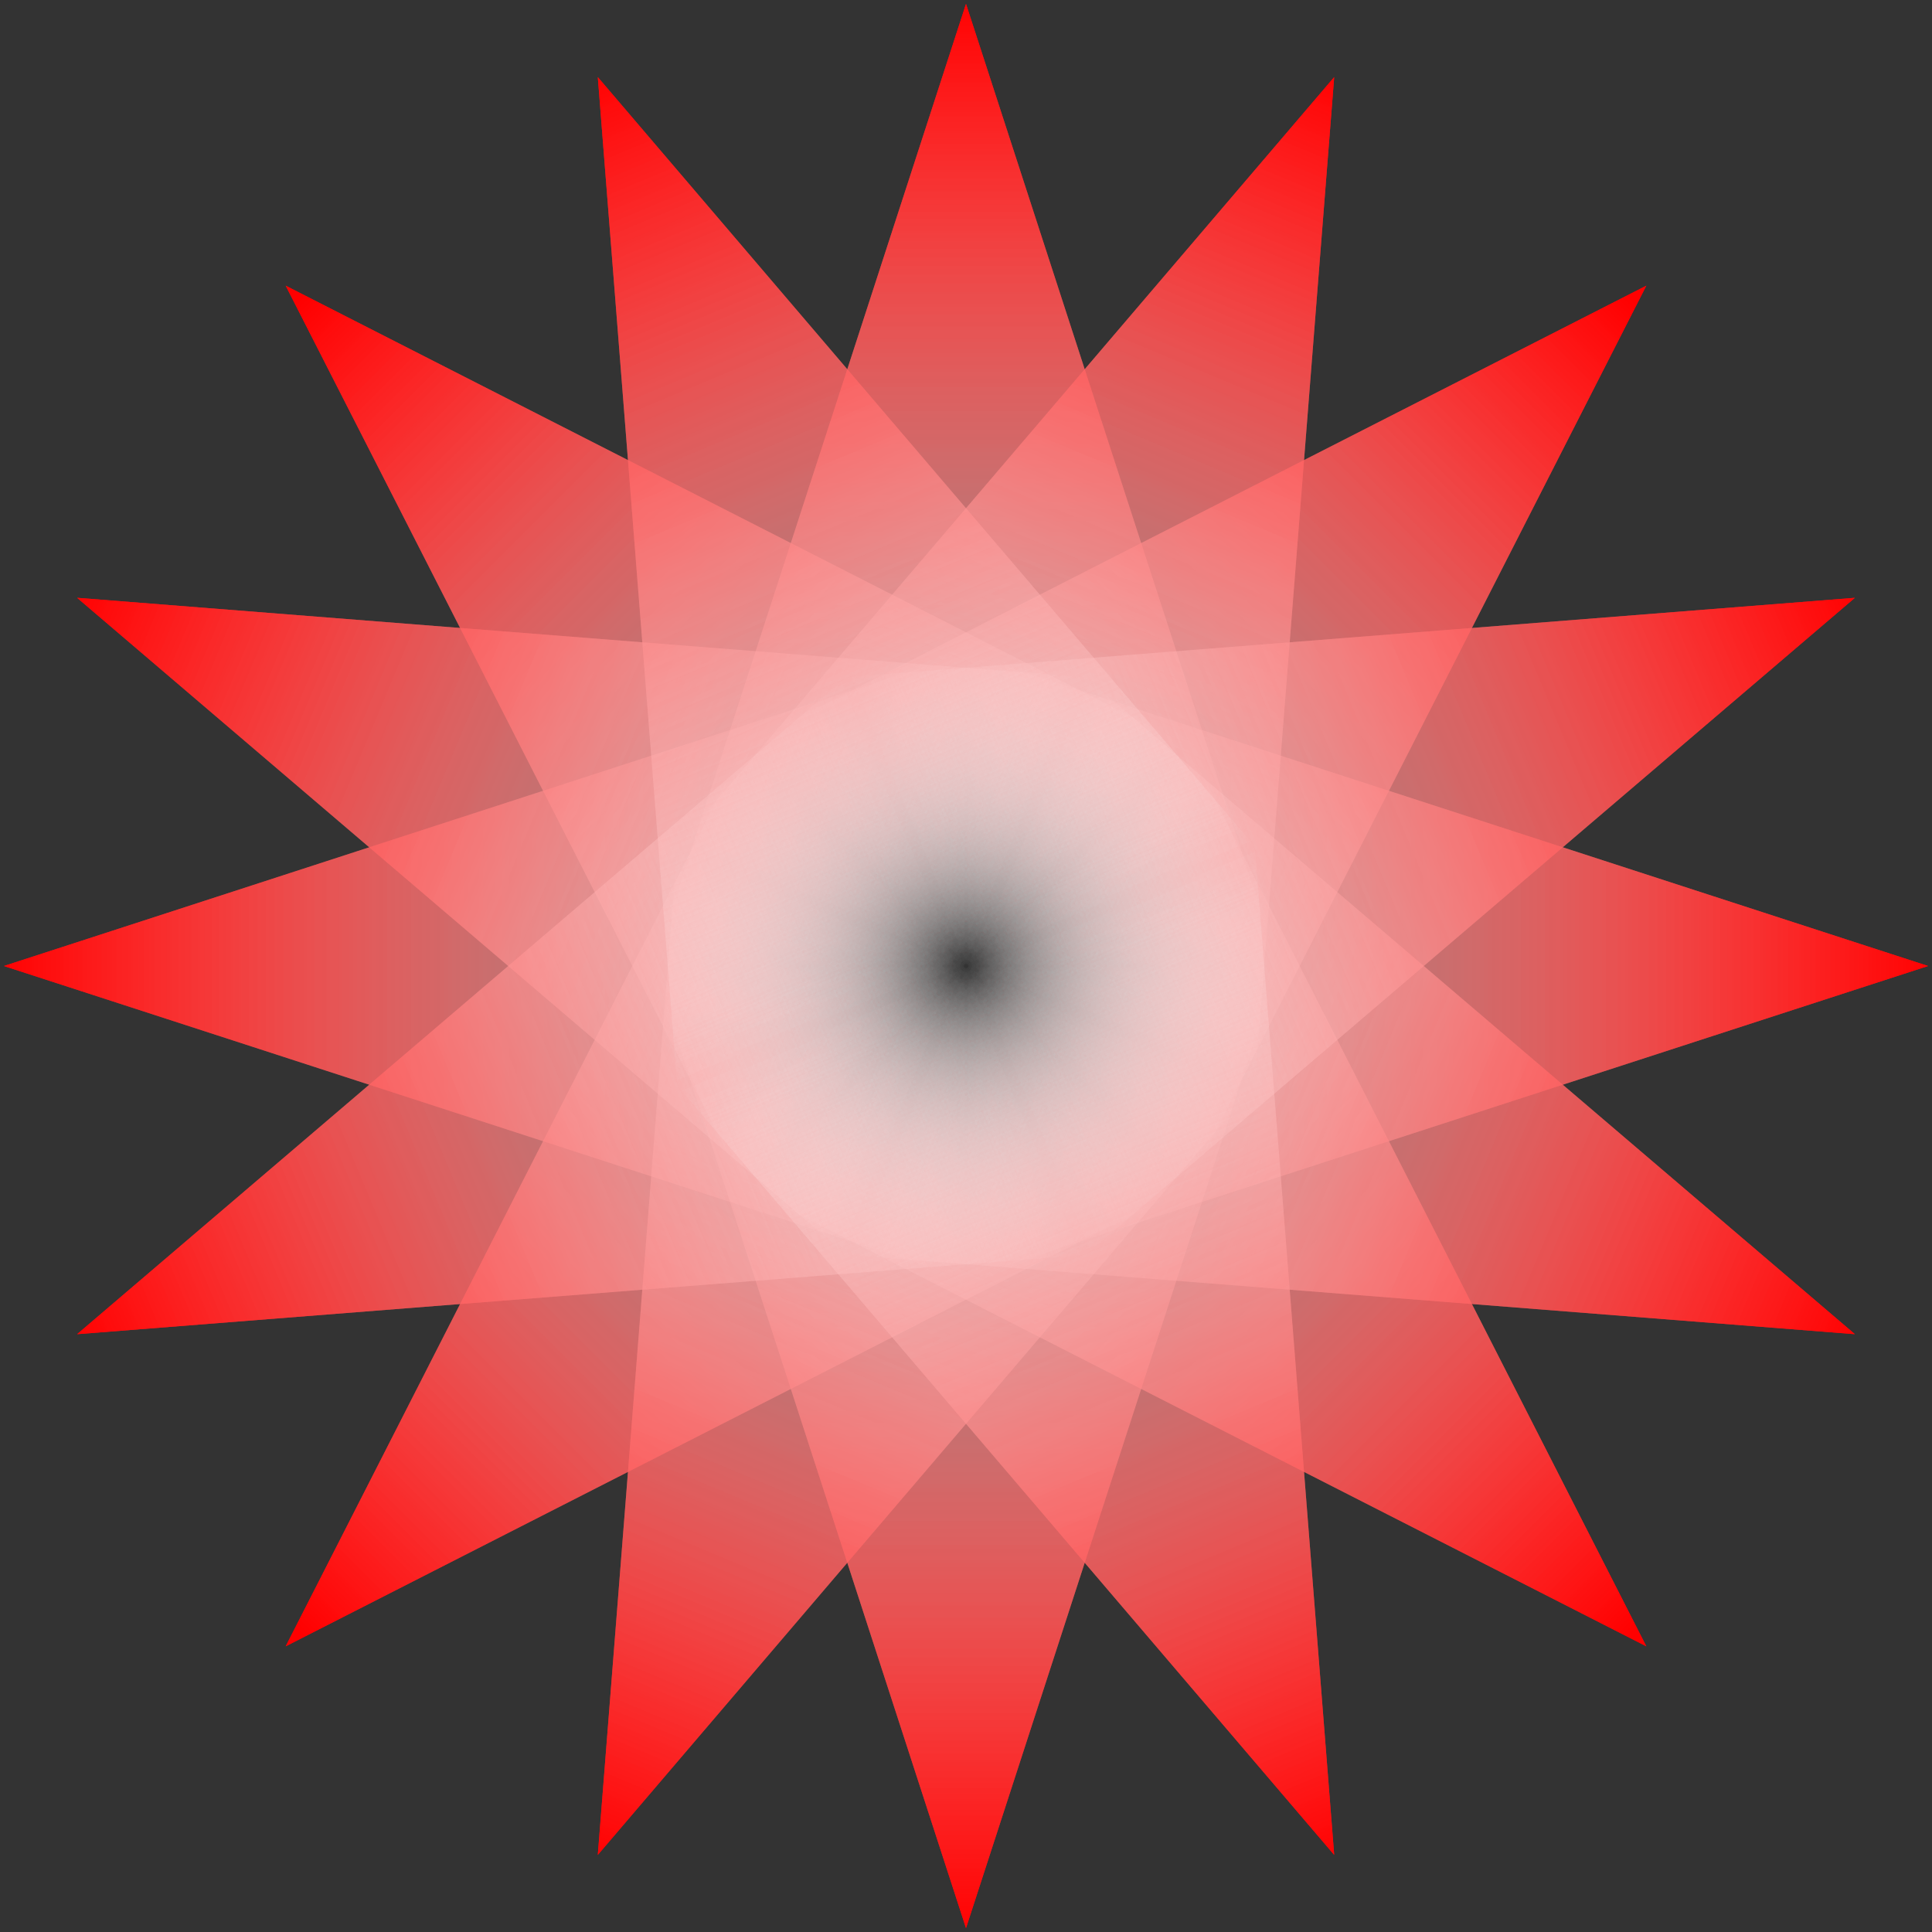<?xml version="1.0" encoding="UTF-8"?>
<!DOCTYPE svg PUBLIC "-//W3C//DTD SVG 1.1//EN"
  "http://www.w3.org/Graphics/SVG/1.1/DTD/svg11.dtd">
<svg
 version="1.1"
 width="100%" height="100%" viewBox="-720 -720 1440 1440"
 xmlns:xlink="http://www.w3.org/1999/xlink"
 xmlns="http://www.w3.org/2000/svg">
 <rect x="-720" y="-720" width="1440" height="1440" fill="#333333" stroke="none"/>
 <title>Entity 8fold</title>
 <defs>
  <linearGradient id="gr" x2="0" y2="1" >
    <stop offset="0" stop-color="red" />
	<stop offset="0.5" stop-color="#fff" stop-opacity="0" />
	<stop offset="1" stop-color="red" />
  </linearGradient>
  <path id="thin" d="M 233,0 l-233,-717.1 -233,717.1 233,717.1 z" />
  <use id="th" xlink:href="#thin" fill="url(#gr)" opacity="1" />
  <linearGradient id="Rainbow" y1="1" gradientUnits="objectBoundingBox">
	<stop offset="0" stop-color="#F00"/>
	<stop offset="16.7%" stop-color="#F00"/>
	<stop offset="16.7%" stop-color="#FF9800"/>
	<stop offset="33%" stop-color="#FF9800"/>
	<stop offset="33%" stop-color="#FF0"/>
	<stop offset="0.5" stop-color="#FF0"/>
	<stop offset="0.5" stop-color="#009800"/>
	<stop offset="66.7%" stop-color="#009800"/>
	<stop offset="66.7%" stop-color="#00F"/>
	<stop offset="83%" stop-color="#00F"/>
	<stop offset="83%" stop-color="#980098"/>
	<stop offset="1.00" stop-color="#980098"/>
</linearGradient>
 </defs>

<g >
	<rect x="-50%" y="-50%" widh="100%" height="100%" fill="url(#Rainbow)"/>
	<g id="x4">
		<g id="x3">
			<g id="x2">
				<g id="x1">
					<use xlink:href="#th" />
				</g>
				<use xlink:href="#x1" transform="rotate(180)"/>
			</g>
			<use xlink:href="#x2" transform="rotate(90)"/>
		</g>
		<use xlink:href="#x3" transform="rotate(45)"/>
	</g>
	<use xlink:href="#x4" transform="rotate(22.5)"/>
</g>

</svg>